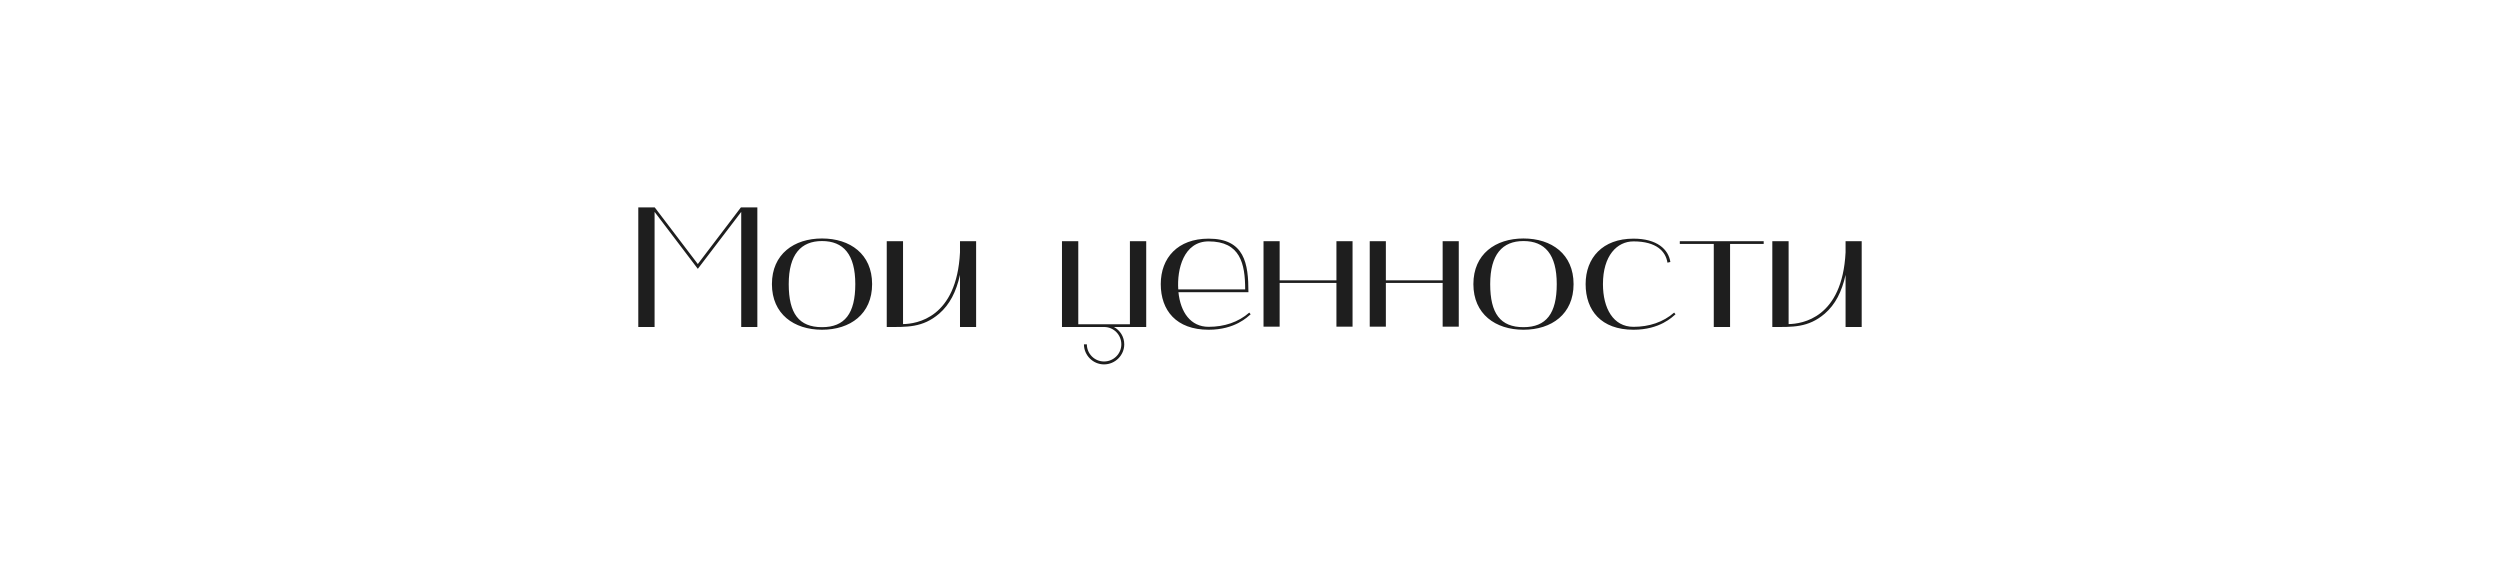<?xml version="1.0" encoding="UTF-8"?> <svg xmlns="http://www.w3.org/2000/svg" width="3104" height="705" viewBox="0 0 3104 705" fill="none"> <path d="M792.501 406V257.539H812.949L866.412 327.829L919.875 257.539H940.323V406H920.301V263.077L866.412 333.793L812.736 263.077V406H792.501ZM958.416 352.75C958.416 315.475 985.893 296.092 1020.61 296.092C1055.54 296.092 1082.81 315.475 1082.81 352.75C1082.81 390.025 1055.54 409.408 1020.61 409.408C985.893 409.408 958.416 390.025 958.416 352.75ZM1020.61 299.287C994.413 299.287 979.29 315.901 979.29 352.75C979.29 389.173 991.857 406.213 1020.61 406.213C1048.94 406.213 1061.93 389.173 1061.93 352.75C1061.93 315.901 1047.24 299.287 1020.61 299.287ZM1100.98 406V299.5H1121.21V402.379C1137.83 402.166 1187.88 394.924 1191.93 313.345V299.5H1211.95V406H1191.93V341.248C1187.24 362.335 1179.15 378.097 1166.15 389.386C1145.49 407.065 1126.11 406 1100.98 406ZM1318.55 299.5H1338.79V402.592H1402.9V299.5H1423.14V406H1383.09C1390.76 410.26 1395.87 418.141 1395.87 427.513C1395.87 441.145 1384.58 452.434 1370.74 452.434C1357.11 452.434 1345.82 441.145 1345.82 427.513H1349.44C1349.44 439.228 1359.02 448.813 1370.74 448.813C1382.67 448.813 1392.25 439.228 1392.25 427.513C1392.25 415.585 1382.67 406 1370.95 406H1318.55V299.5ZM1500.63 409.408C1460.37 409.408 1441.2 385.339 1441.2 352.75C1441.2 320.161 1462.29 296.305 1500.63 296.305C1545.36 296.305 1550.05 327.19 1550.05 362.761H1463.14C1465.7 387.682 1478.26 405.787 1500.63 405.787C1520.01 405.787 1537.48 400.036 1551.11 388.108L1552.81 390.238C1549.19 393.22 1533.64 409.408 1500.63 409.408ZM1500.63 299.713C1469.53 299.713 1461.22 334.432 1462.93 359.353H1546C1546 327.19 1539.82 299.713 1500.63 299.713ZM1568.79 299.5H1588.81V348.064H1659.31V299.5H1679.33V405.574H1659.31V351.259H1588.81V405.574H1568.79V299.5ZM1700.66 299.5H1720.69V348.064H1791.19V299.5H1811.21V405.574H1791.19V351.259H1720.69V405.574H1700.66V299.5ZM1829.35 352.75C1829.35 315.475 1856.82 296.092 1891.54 296.092C1926.47 296.092 1953.74 315.475 1953.74 352.75C1953.74 390.025 1926.47 409.408 1891.54 409.408C1856.82 409.408 1829.35 390.025 1829.35 352.75ZM1891.54 299.287C1865.34 299.287 1850.22 315.901 1850.22 352.75C1850.22 389.173 1862.79 406.213 1891.54 406.213C1919.87 406.213 1932.86 389.173 1932.86 352.75C1932.86 315.901 1918.17 299.287 1891.54 299.287ZM2028.14 409.408C1987.88 409.408 1968.71 385.339 1968.71 352.75C1968.71 320.161 1989.8 296.305 2028.14 296.305C2057.53 296.305 2071.59 309.724 2073.93 325.273L2070.31 326.125C2068.18 312.28 2056.89 299.713 2028.14 299.713C2007.69 299.713 1990.22 317.392 1990.22 352.75C1990.22 382.783 2003 405.787 2028.14 405.787C2047.52 405.787 2064.99 400.036 2078.62 388.108L2080.32 390.238C2076.7 393.22 2061.15 409.408 2028.14 409.408ZM2127.82 302.908H2085.64V299.5H2189.8V302.908H2148.05V406H2127.82V302.908ZM2200.51 406V299.5H2220.74V402.379C2237.35 402.166 2287.41 394.924 2291.46 313.345V299.5H2311.48V406H2291.46V341.248C2286.77 362.335 2278.68 378.097 2265.68 389.386C2245.02 407.065 2225.64 406 2200.51 406Z" fill="#1E1E1E"></path> </svg> 